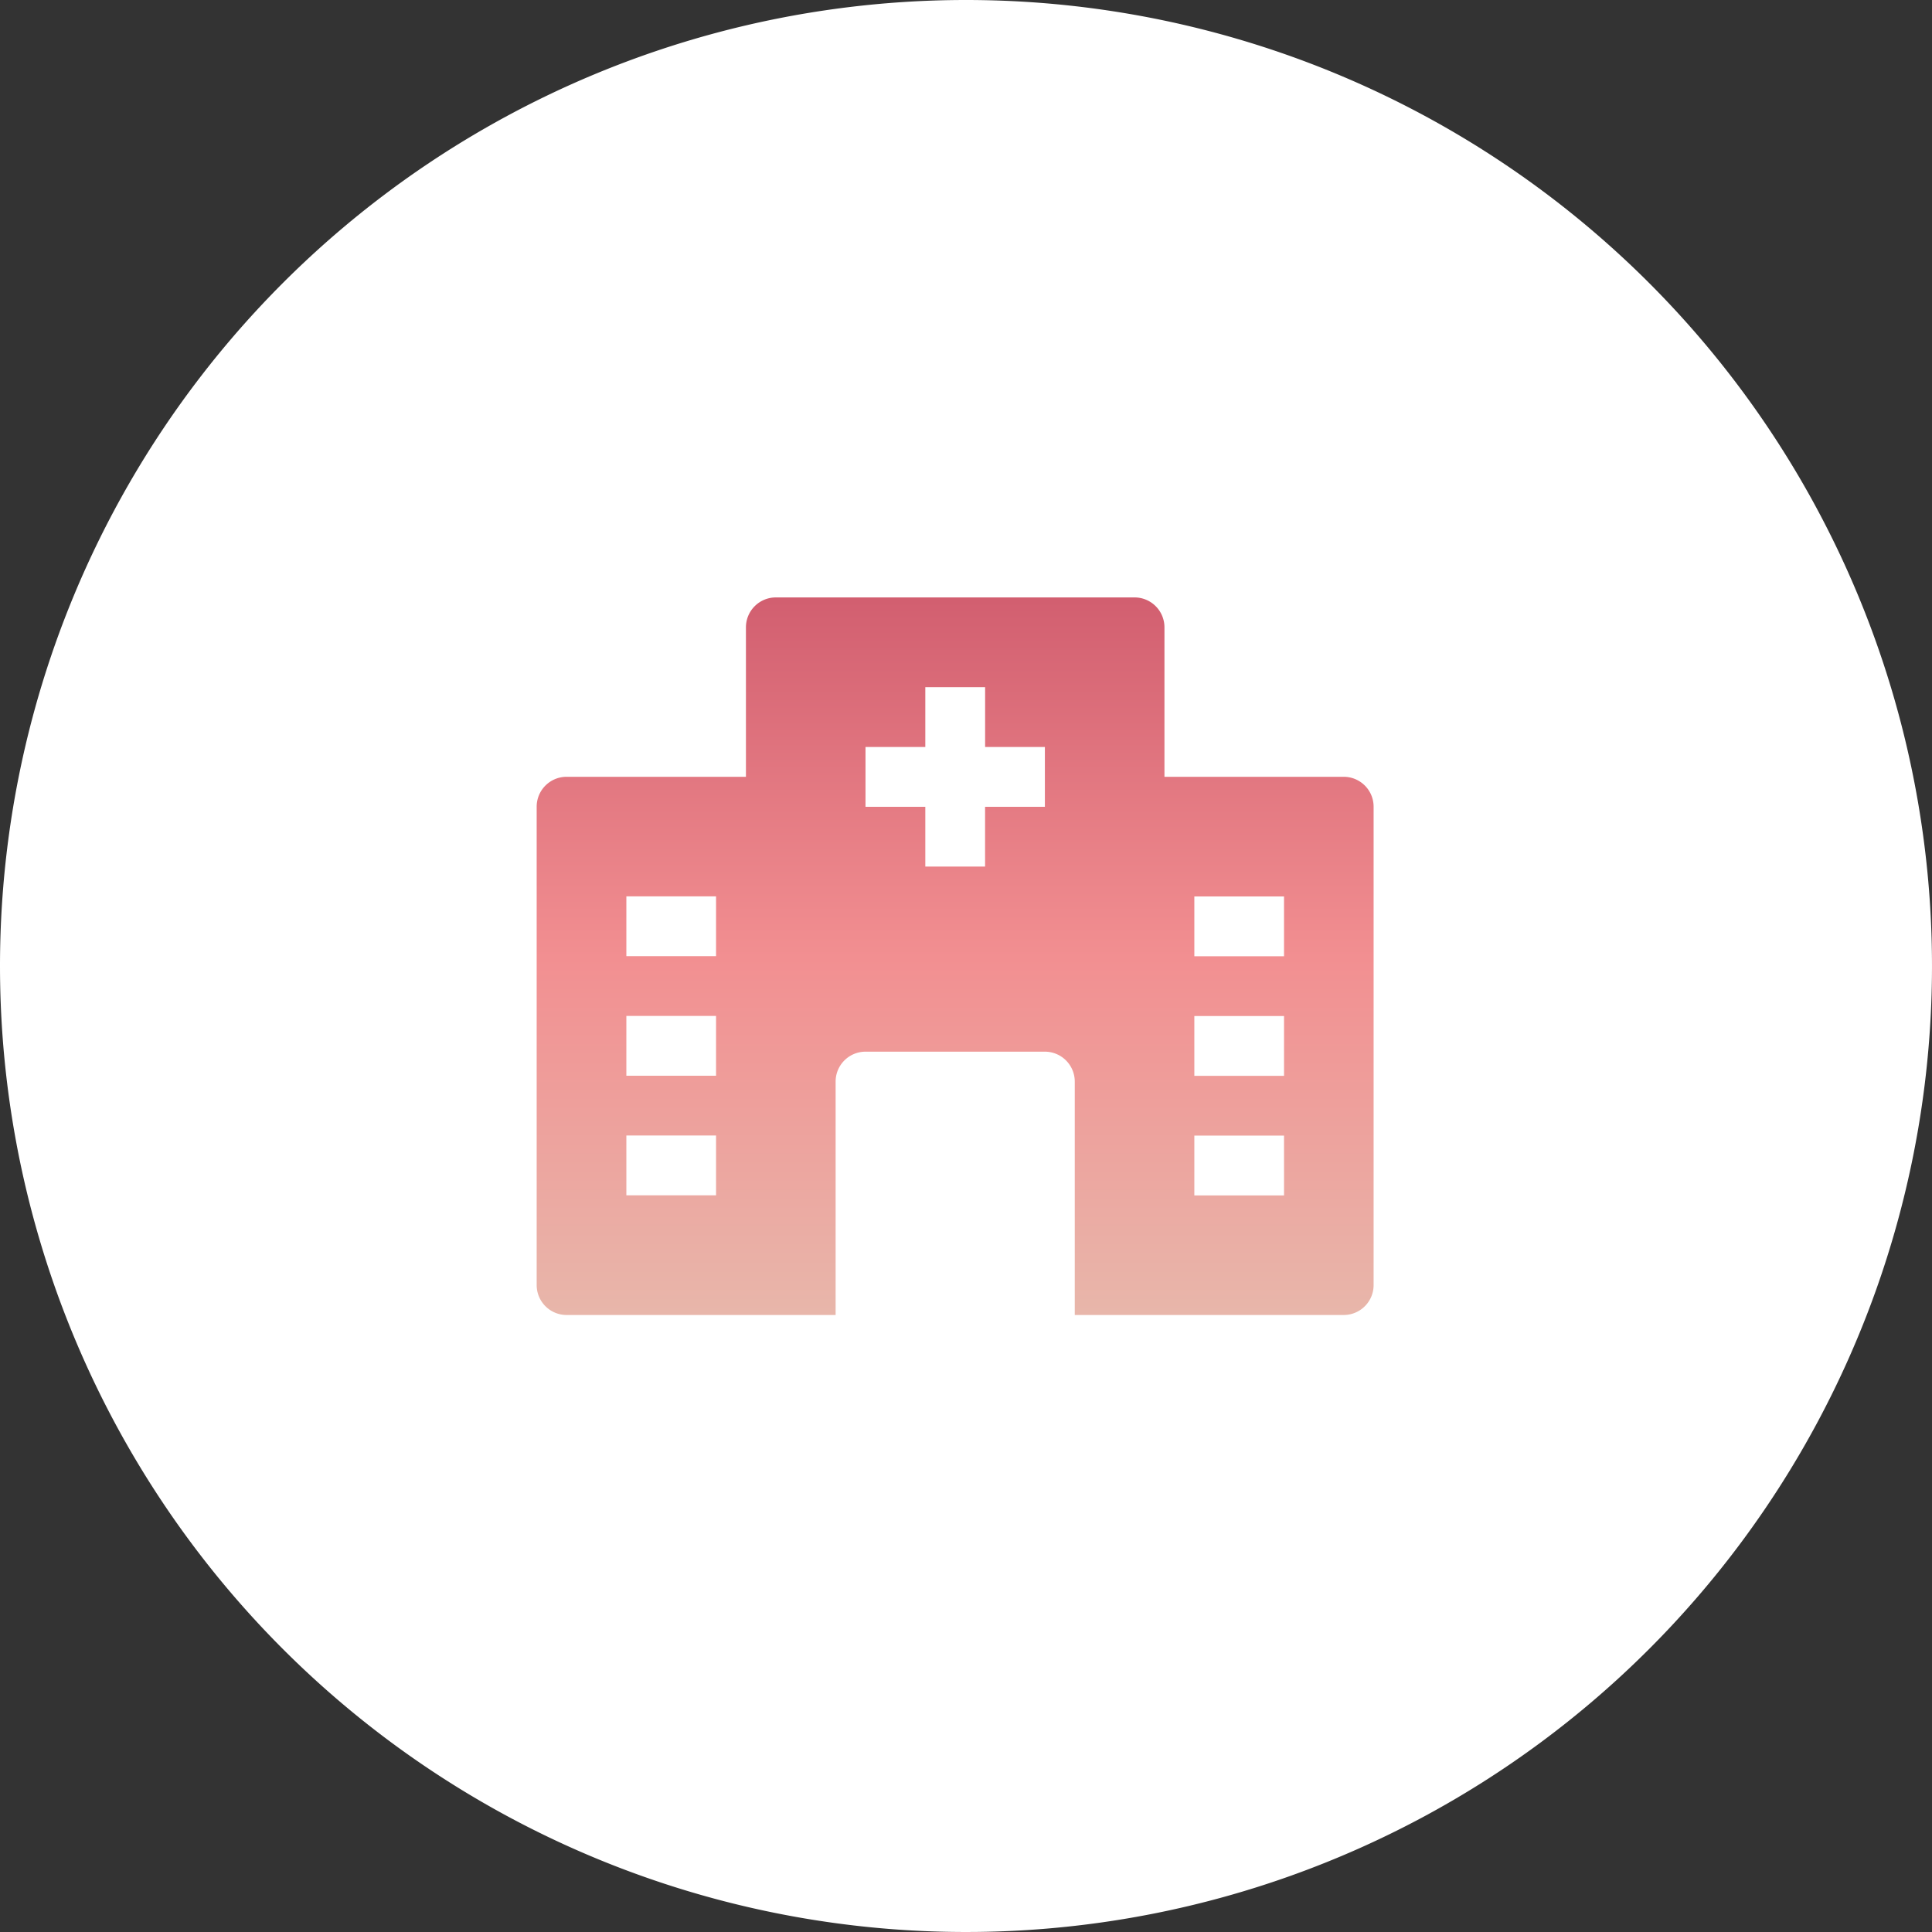 <svg id="Group_47988" data-name="Group 47988" xmlns="http://www.w3.org/2000/svg" xmlns:xlink="http://www.w3.org/1999/xlink" width="57.214" height="57.214" viewBox="0 0 57.214 57.214">
  <rect x="0" y="0" width="57.214" height="57.214" fill="#333333" stroke="none"/>
  <defs>
    <linearGradient id="linear-gradient" x1="0.5" x2="0.5" y2="1" gradientUnits="objectBoundingBox">
      <stop offset="0" stop-color="#d25f70"/>
      <stop offset="0.502" stop-color="#f28f91"/>
      <stop offset="1" stop-color="#e8b6aa"/>
    </linearGradient>
  </defs>
  <path id="Path_93726" data-name="Path 93726" d="M28.607,0A28.607,28.607,0,1,1,0,28.607,28.607,28.607,0,0,1,28.607,0Z" transform="translate(0 0)" fill="#fff"/>
  <g id="Hospital" transform="translate(15.893 17.692)">
    <path id="Path_69" data-name="Path 69" d="M97.9,284.312H92.591v-4.427a.886.886,0,0,0-.885-.885H81.082a.886.886,0,0,0-.885.885v4.427H74.885A.886.886,0,0,0,74,285.2v14.165a.886.886,0,0,0,.885.885h7.968v-6.913a.886.886,0,0,1,.885-.885H89.05a.886.886,0,0,1,.885.885v6.913H97.9a.886.886,0,0,0,.885-.885V285.2A.886.886,0,0,0,97.9,284.312ZM79.312,296.706H76.656v-1.771h2.656Zm0-3.541H76.656v-1.771h2.656Zm0-3.541H76.656v-1.771h2.656ZM89.05,285.2H87.279v1.771H85.509V285.2H83.738v-1.771h1.771v-1.771h1.771v1.771H89.05Zm7.082,11.509H93.476v-1.771h2.656Zm0-3.541H93.476v-1.771h2.656Zm0-3.541H93.476v-1.771h2.656Z" transform="translate(-74 -279)" fill="url(#linear-gradient)"/>
  </g>
</svg>
